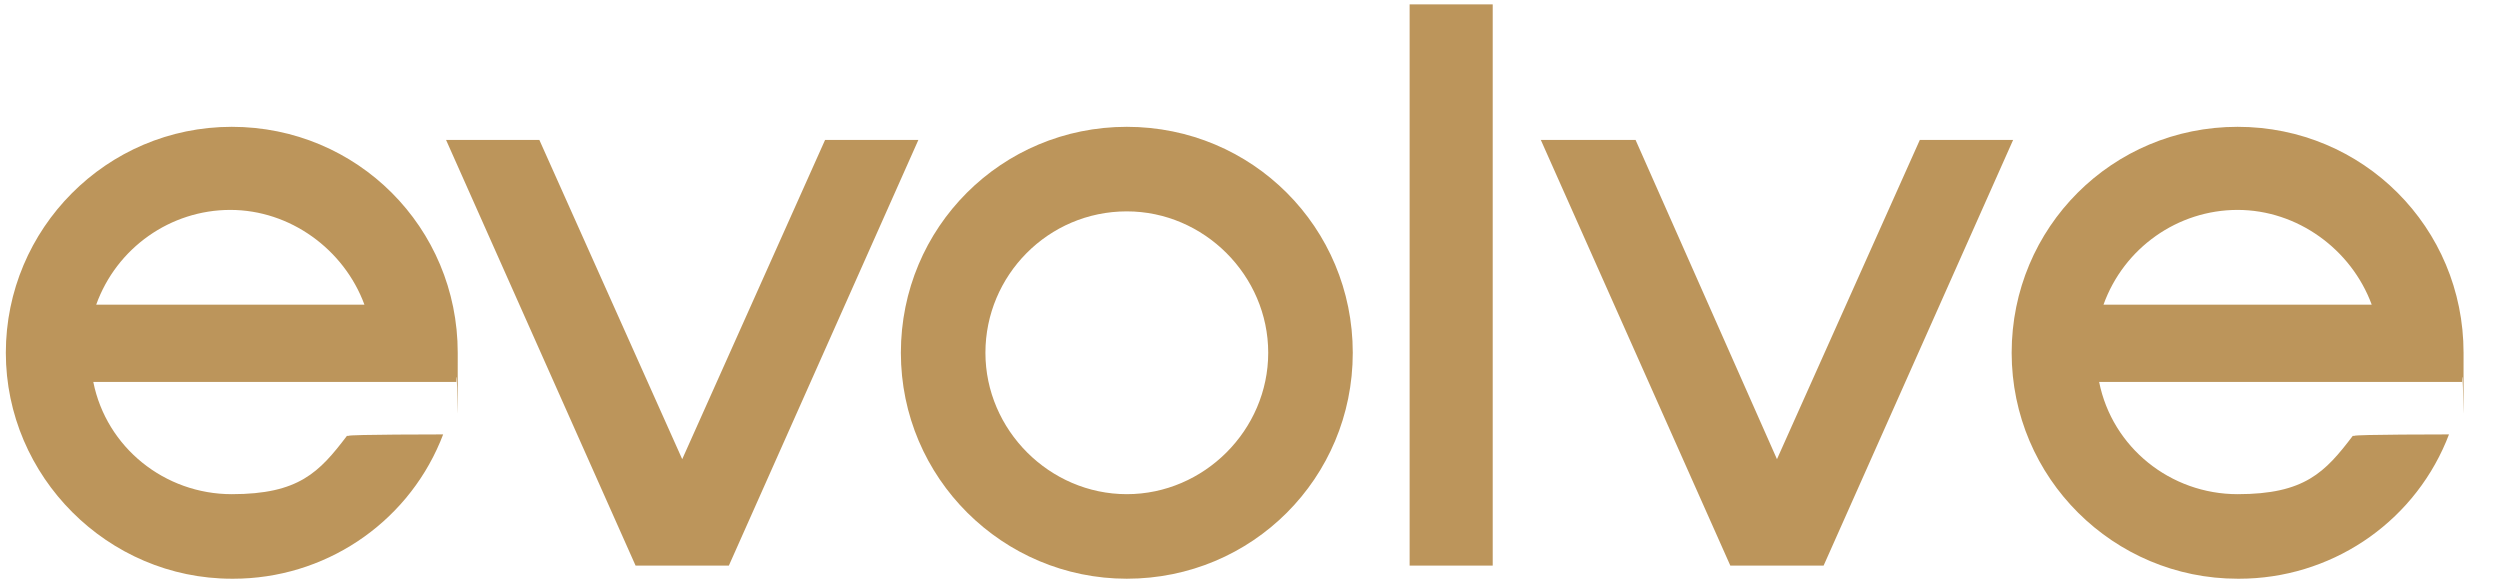 <svg xmlns="http://www.w3.org/2000/svg" id="a" viewBox="0 0 171.5 40"><defs><style> .st0 { fill: #bc955b; } </style></defs><path class="st0" d="M77.3,39.7c-8.5,0-15.5-6.9-15.5-15.5s6.9-15.5,15.5-15.5,15.5,6.9,15.5,15.5-6.9,15.5-15.5,15.5ZM77.3,14.5c-5.4,0-9.7,4.4-9.7,9.7s4.4,9.7,9.7,9.7,9.7-4.4,9.7-9.7-4.4-9.7-9.7-9.7Z"></path><path class="st0" d="M15.9,39.7C7.4,39.7.4,32.7.4,24.2s6.9-15.5,15.5-15.5,15.5,6.9,15.5,15.5,0,1.1-.1,1.7v.3H6.4c.9,4.5,4.9,7.7,9.5,7.7s6-1.5,7.9-4h.1c0-.1,6.5-.1,6.5-.1l-.2.5c-2.4,5.7-8,9.4-14.2,9.4ZM25,20.9c-1.4-3.8-5.1-6.5-9.2-6.5s-7.8,2.6-9.2,6.5h18.3Z"></path><path class="st0" d="M153.5,39.7c-8.5,0-15.5-6.9-15.5-15.5s6.9-15.5,15.5-15.5,15.5,6.9,15.5,15.5,0,1.1-.1,1.7v.3h-24.9c.9,4.5,4.9,7.7,9.5,7.7s6-1.5,7.9-4h.1c0-.1,6.5-.1,6.5-.1l-.2.5c-2.4,5.7-8,9.4-14.2,9.4ZM162.7,20.9c-1.4-3.8-5.1-6.5-9.2-6.5s-7.8,2.6-9.2,6.5h18.3Z"></path><rect class="st0" x="96.7" y=".3" width="5.7" height="38.5"></rect><polygon class="st0" points="43.6 38.8 30.6 9.6 37 9.6 46.8 31.5 56.6 9.6 63 9.6 50 38.8 43.6 38.8"></polygon><polygon class="st0" points="118.7 38.8 105.7 9.6 112.2 9.6 121.9 31.5 131.7 9.6 138.1 9.6 125.1 38.8 118.7 38.8"></polygon></svg>